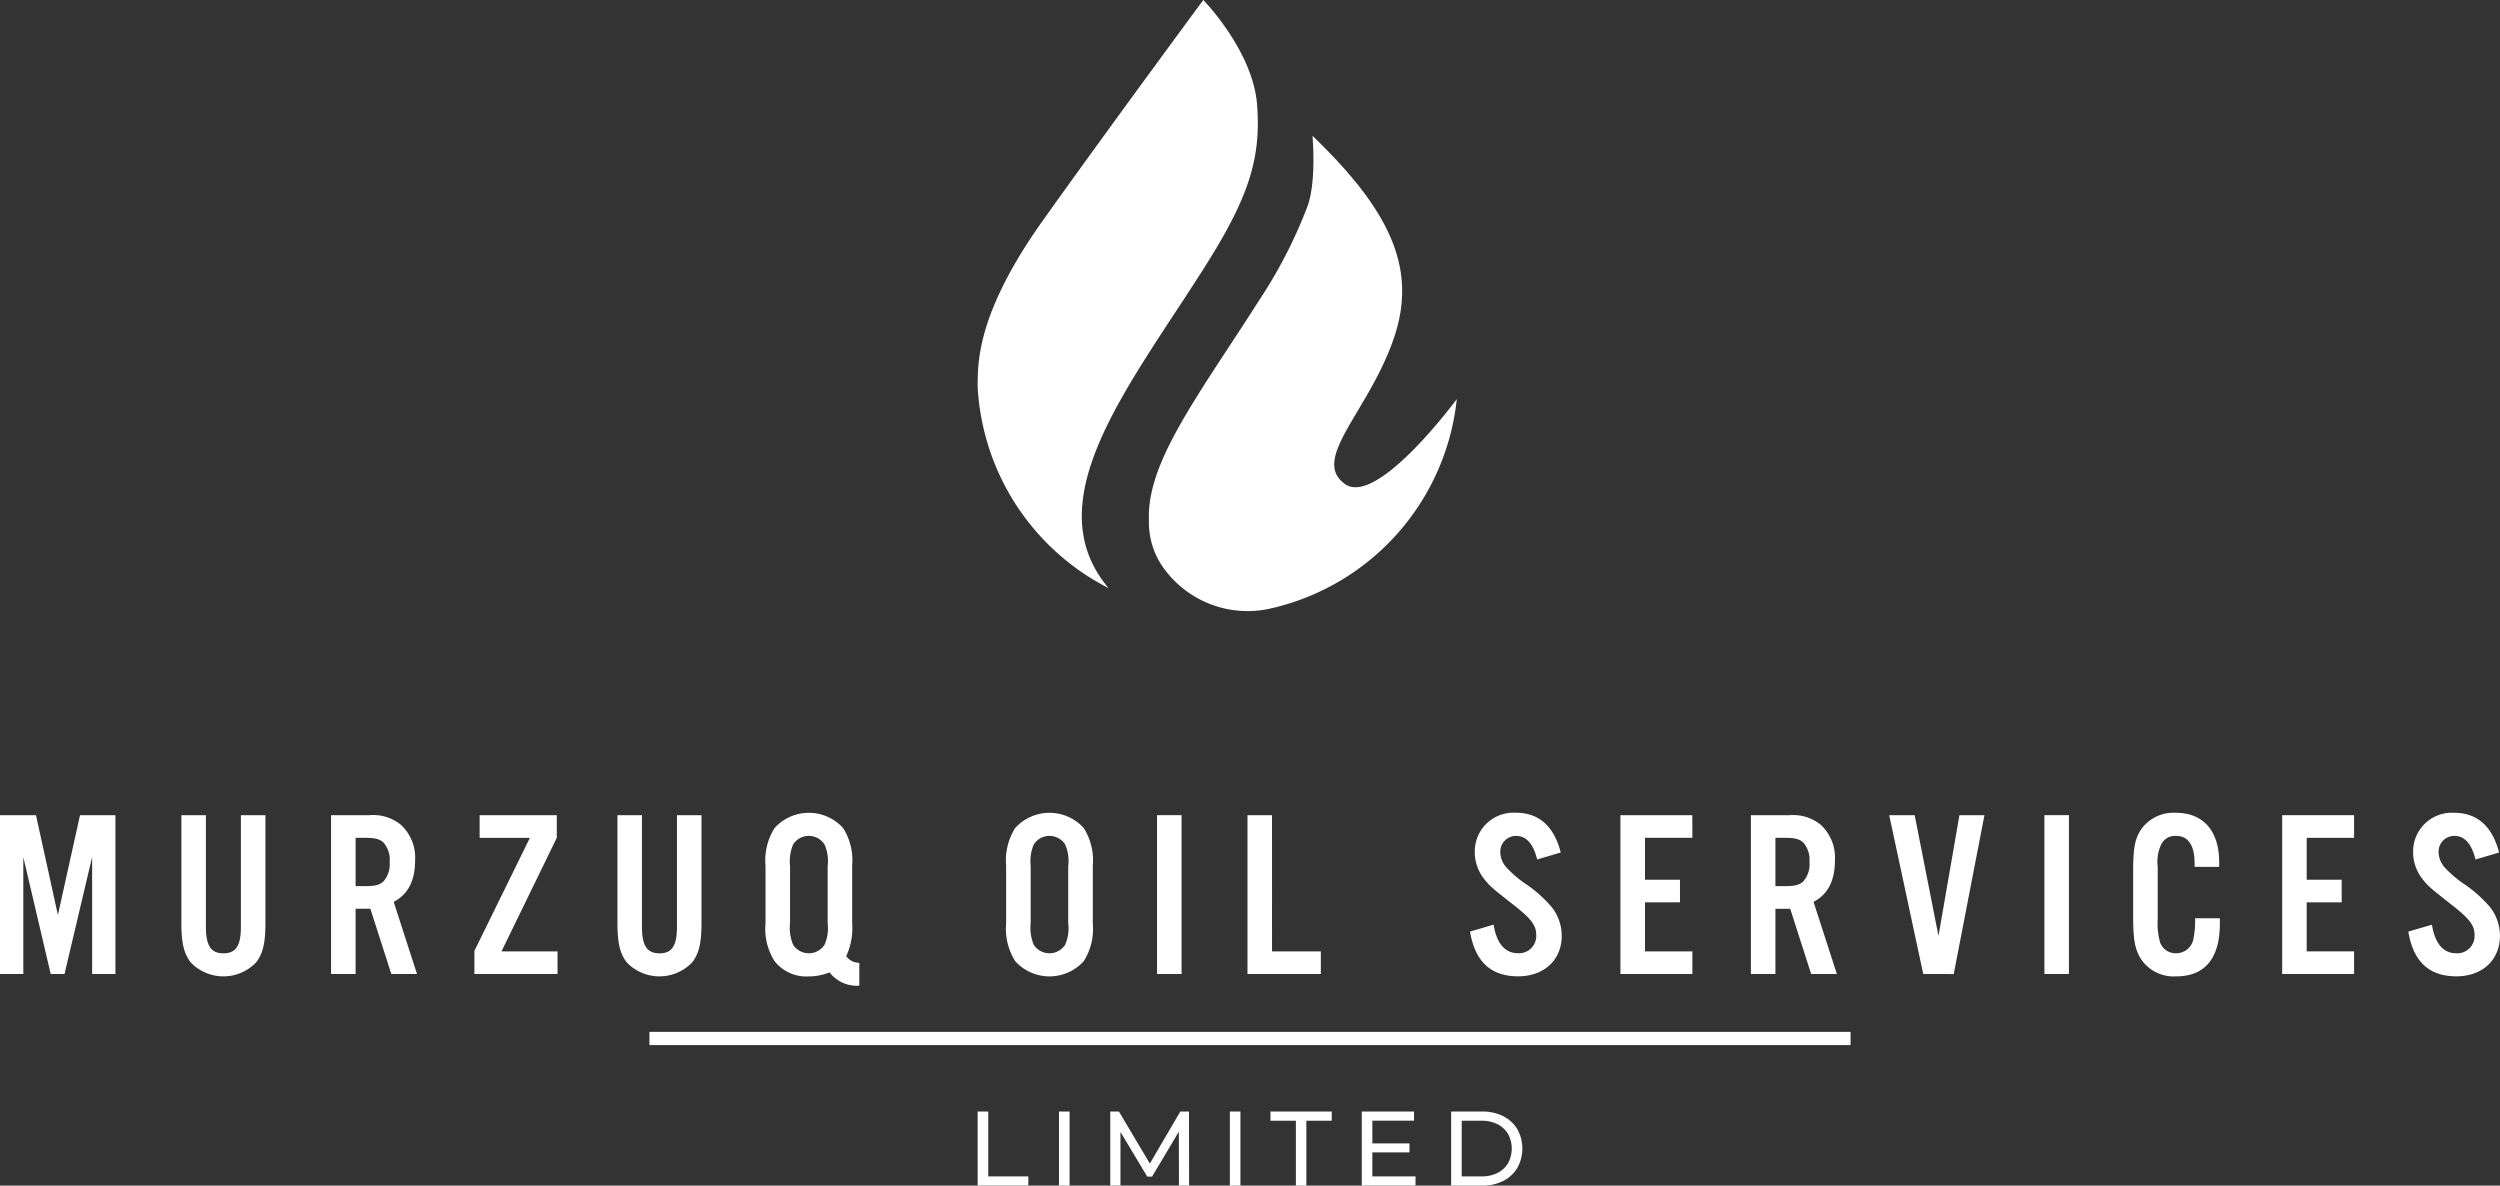<svg xmlns="http://www.w3.org/2000/svg" width="245.451" height="116.403" viewBox="0 0 245.451 116.403"><rect x="0" y="0" width="245.451" height="116.403" fill="#333333" stroke="none"/><defs><style>.a{fill:#fff;}</style></defs><g transform="translate(-13142.548 -5835.602)"><path class="a" d="M0,37.913c.025-2.249-.14-7.083,6.423-16.293S22.155,0,22.155,0s4.877,4.983,5.28,10.279-.806,9.1-5.182,16c-7.39,11.67-16.637,22.868-9.4,31.463A23.6,23.6,0,0,1,0,37.926" transform="translate(13238.533 5835.602)"/><path class="a" d="M28.439,17.412a47.138,47.138,0,0,1-4.761,9.156c-.972,1.536-1.975,3.06-2.943,4.535-4.79,7.289-7.955,12.293-7.781,16.912a7.691,7.691,0,0,0,1.35,4.564,10.163,10.163,0,0,0,10.8,4.05h0A23.62,23.62,0,0,0,43.181,36.12s-7.807,10.588-10.972,8.342c-3.454-2.449,2.418-7.2,4.835-14.449,2.2-6.6-.251-12.27-8.034-19.744,0,0,.441,4.681-.571,7.144" transform="translate(13242.396 5838.666)"/><path class="a" d="M57.9,32.336H55.612V20.858L52.9,32.336H51.546L48.857,20.858V32.336h-2.29V16.743H50.1l2.151,9.8,2.173-9.8H57.9Z" transform="translate(13095.981 5898.894)"/><path class="a" d="M68.534,16.743V27.31c0,1.963-.234,2.969-.889,3.856a4.438,4.438,0,0,1-6.475,0c-.654-.887-.888-1.893-.888-3.856V16.743H62.69V27.706c0,1.848.489,2.6,1.729,2.6,1.215,0,1.706-.748,1.706-2.6V16.743Z" transform="translate(13100.074 5898.894)"/><path class="a" d="M74.011,32.337H71.6V16.744h3.764a4.323,4.323,0,0,1,3.086.935,4.4,4.4,0,0,1,1.4,3.53c0,1.963-.7,3.32-2.1,4.043l2.29,7.085H77.518L75.46,25.931H74.011Zm.888-8.626c1.028,0,1.5-.118,1.87-.492a2.583,2.583,0,0,0,.586-1.893,2.557,2.557,0,0,0-.586-1.87c-.374-.374-.841-.491-1.87-.491h-.888v4.746Z" transform="translate(13103.451 5898.894)"/><path class="a" d="M90.6,32.336H82.439V30.069l5.447-11.1H82.953V16.743h7.575v2.221L85.1,30.115H90.6Z" transform="translate(13106.685 5898.894)"/><path class="a" d="M101.509,16.743V27.31c0,1.963-.234,2.969-.889,3.856a4.438,4.438,0,0,1-6.475,0c-.654-.887-.888-1.893-.888-3.856V16.743h2.408V27.706c0,1.848.489,2.6,1.729,2.6,1.215,0,1.706-.748,1.706-2.6V16.743Z" transform="translate(13109.912 5898.894)"/><path class="a" d="M113.663,33.535a3.368,3.368,0,0,1-2.921-1.307,5.422,5.422,0,0,1-2.081.4,3.95,3.95,0,0,1-3.319-1.5,5.891,5.891,0,0,1-.888-3.694v-5.68a5.938,5.938,0,0,1,.888-3.694,4.535,4.535,0,0,1,6.732,0,5.947,5.947,0,0,1,.888,3.694v5.68a6.519,6.519,0,0,1-.584,3.2,1.544,1.544,0,0,0,1.285.654Zm-6.8-6.148a4.3,4.3,0,0,0,.3,2.128,1.835,1.835,0,0,0,3.085,0,4.022,4.022,0,0,0,.305-2.128V21.8a4.019,4.019,0,0,0-.305-2.127,1.833,1.833,0,0,0-3.085,0,4.3,4.3,0,0,0-.3,2.127Z" transform="translate(13113.253 5898.84)"/><path class="a" d="M131.158,27.434a5.944,5.944,0,0,1-.888,3.694,4.535,4.535,0,0,1-6.732,0,5.935,5.935,0,0,1-.889-3.694v-5.68a5.937,5.937,0,0,1,.889-3.694,4.535,4.535,0,0,1,6.732,0,5.946,5.946,0,0,1,.888,3.694Zm-6.1-.047a4.3,4.3,0,0,0,.3,2.128,1.836,1.836,0,0,0,3.086,0,4.039,4.039,0,0,0,.3-2.128V21.8a4.036,4.036,0,0,0-.3-2.127,1.834,1.834,0,0,0-3.086,0,4.3,4.3,0,0,0-.3,2.127Z" transform="translate(13118.682 5898.84)"/><rect class="a" width="2.407" height="15.593" transform="translate(13256.148 5915.636)"/><path class="a" d="M143.309,30.115H148.1v2.221h-7.2V16.743h2.407Z" transform="translate(13124.127 5898.894)"/><path class="a" d="M164.32,21.146c-.373-1.542-1.075-2.315-2.058-2.315A1.542,1.542,0,0,0,160.7,20.42a2.338,2.338,0,0,0,.654,1.566,11.285,11.285,0,0,0,2.059,1.707,13,13,0,0,1,2.312,2.1,4.555,4.555,0,0,1,1.006,2.851c0,2.362-1.731,3.974-4.278,3.974-2.664,0-4.231-1.426-4.723-4.395l2.315-.678c.3,1.87,1.122,2.806,2.408,2.806a1.694,1.694,0,0,0,1.776-1.776c0-.983-.491-1.615-2.314-3.039-2.175-1.707-2.27-1.8-2.854-2.549a4.234,4.234,0,0,1-.865-2.594,3.8,3.8,0,0,1,4.068-3.834c2.223,0,3.717,1.332,4.372,3.9Z" transform="translate(13129.147 5898.84)"/><path class="a" d="M176.164,18.965h-4.652v4.115h3.435V25.3h-3.435v4.816h4.652v2.221H169.1V16.743h7.059Z" transform="translate(13132.542 5898.894)"/><path class="a" d="M181.375,32.337h-2.407V16.744h3.763a4.32,4.32,0,0,1,3.086.935,4.4,4.4,0,0,1,1.4,3.53c0,1.963-.7,3.32-2.1,4.043l2.292,7.085h-2.524l-2.058-6.406h-1.45Zm.889-8.626c1.028,0,1.5-.118,1.87-.492a2.589,2.589,0,0,0,.586-1.893,2.562,2.562,0,0,0-.586-1.87c-.374-.374-.841-.491-1.87-.491h-.889v4.746Z" transform="translate(13135.484 5898.894)"/><path class="a" d="M192.768,32.336l-3.342-15.593h2.5L194.263,28.6l2.058-11.853h2.455l-3.016,15.593Z" transform="translate(13138.605 5898.894)"/><rect class="a" width="2.407" height="15.593" transform="translate(13343.269 5915.636)"/><path class="a" d="M213.906,21.87v-.327c0-1.8-.63-2.712-1.823-2.712a1.523,1.523,0,0,0-1.426.773,3.955,3.955,0,0,0-.374,2.244v5.19a6.726,6.726,0,0,0,.256,2.315,1.626,1.626,0,0,0,1.544,1,1.727,1.727,0,0,0,1.731-1.542,8.845,8.845,0,0,0,.139-1.893h2.432v.538c0,3.389-1.474,5.165-4.278,5.165a3.853,3.853,0,0,1-3.484-1.729c-.584-.958-.749-1.87-.749-4.183V22.338c0-2.477.188-3.343.914-4.325a3.9,3.9,0,0,1,3.3-1.449c2.664,0,4.23,1.776,4.23,4.839v.467Z" transform="translate(13144.109 5898.84)"/><path class="a" d="M226.2,18.965h-4.652v4.115h3.435V25.3h-3.435v4.816H226.2v2.221h-7.059V16.743H226.2Z" transform="translate(13147.472 5898.894)"/><path class="a" d="M235.275,21.146c-.374-1.542-1.075-2.315-2.057-2.315a1.542,1.542,0,0,0-1.566,1.589,2.338,2.338,0,0,0,.654,1.566,11.1,11.1,0,0,0,2.057,1.707,13,13,0,0,1,2.315,2.1,4.561,4.561,0,0,1,1,2.851c0,2.362-1.729,3.974-4.277,3.974-2.666,0-4.231-1.426-4.722-4.395L231,27.551c.3,1.87,1.122,2.806,2.408,2.806a1.7,1.7,0,0,0,1.777-1.776c0-.983-.492-1.615-2.315-3.039-2.173-1.707-2.268-1.8-2.853-2.549a4.226,4.226,0,0,1-.865-2.594,3.8,3.8,0,0,1,4.068-3.834c2.22,0,3.716,1.332,4.372,3.9Z" transform="translate(13150.317 5898.84)"/><path class="a" d="M120.494,39.153h1.039v6.366h3.937v.9h-4.975Z" transform="translate(13118.039 5905.58)"/><rect class="a" width="1.039" height="7.271" transform="translate(13246.521 5944.734)"/><path class="a" d="M137.267,46.424l-.01-5.3-2.628,4.414h-.478l-2.628-4.383v5.266h-1V39.153h.852l3.033,5.11,2.991-5.11h.852l.01,7.271Z" transform="translate(13121.032 5905.58)"/><rect class="a" width="1.039" height="7.271" transform="translate(13263.295 5944.734)"/><path class="a" d="M145.131,40.056h-2.493v-.9h6.014v.9h-2.493v6.367h-1.028Z" transform="translate(13124.646 5905.58)"/><path class="a" d="M154.818,45.52v.9h-5.277v-7.27h5.131v.9h-4.092v2.234h3.646v.882h-3.646V45.52Z" transform="translate(13126.706 5905.58)"/><path class="a" d="M156.3,39.154h3.065a4.442,4.442,0,0,1,2.046.456,3.366,3.366,0,0,1,1.387,1.284,3.886,3.886,0,0,1,0,3.79,3.375,3.375,0,0,1-1.387,1.284,4.442,4.442,0,0,1-2.046.456H156.3Zm3,6.366a3.365,3.365,0,0,0,1.553-.343,2.475,2.475,0,0,0,1.034-.961,3,3,0,0,0,0-2.856,2.472,2.472,0,0,0-1.034-.959,3.349,3.349,0,0,0-1.553-.344h-1.963V45.52Z" transform="translate(13128.723 5905.58)"/><rect class="a" width="117.928" height="1.298" transform="translate(13206.31 5936.912)"/></g></svg>